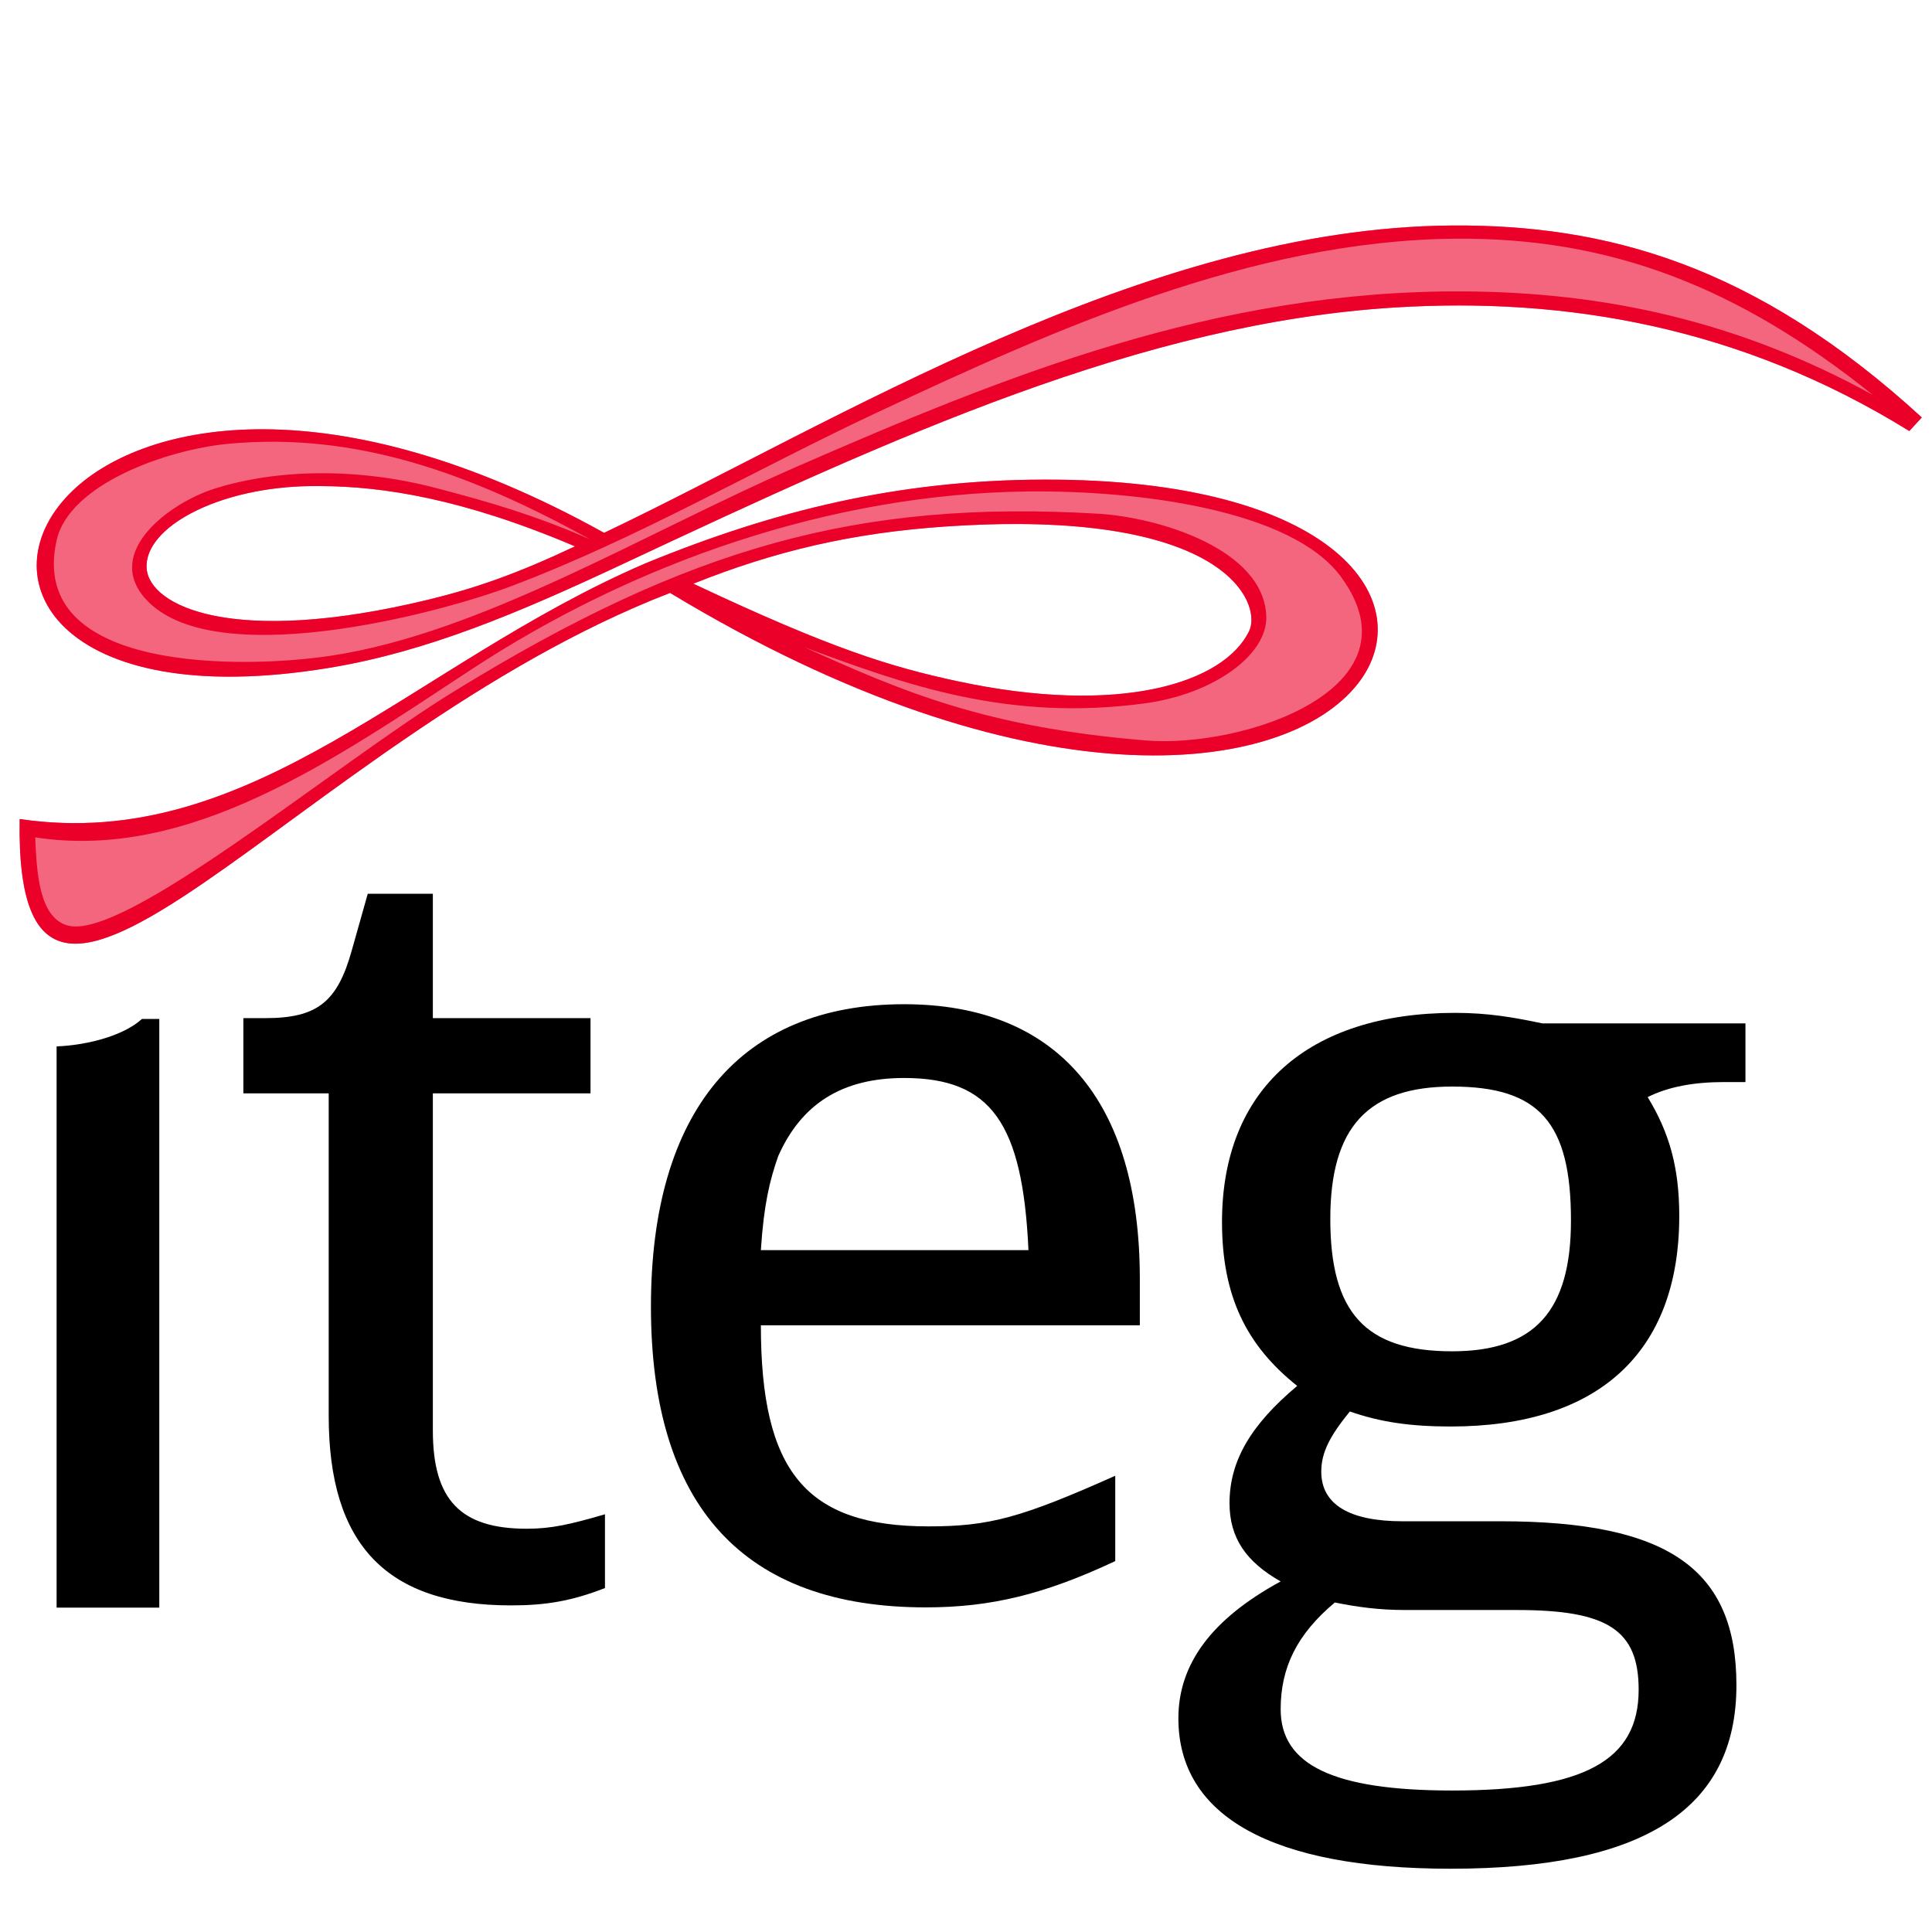 <?xml version="1.0" encoding="UTF-8" standalone="no"?>
<!-- Created with Inkscape (http://www.inkscape.org/) -->

<svg
   xmlns:dc="http://purl.org/dc/elements/1.1/"
   xmlns:cc="http://creativecommons.org/ns#"
   xmlns:rdf="http://www.w3.org/1999/02/22-rdf-syntax-ns#"
   xmlns:svg="http://www.w3.org/2000/svg"
   xmlns="http://www.w3.org/2000/svg"
   xmlns:sodipodi="http://sodipodi.sourceforge.net/DTD/sodipodi-0.dtd"
   xmlns:inkscape="http://www.inkscape.org/namespaces/inkscape"
   width="1775"
   height="1775"
   id="svg6880"
   version="1.1"
   inkscape:version="0.48.3.1 r9886"
   sodipodi:docname="logo2-final.svg"
   inkscape:export-filename="/home/cl/iteg/schriftverkehr/CI/Logo/logo2-final-160.png"
   inkscape:export-xdpi="8.2399998"
   inkscape:export-ydpi="8.2399998"
   style="display:inline">
  <defs
     id="defs6882">
    <inkscape:perspective
       sodipodi:type="inkscape:persp3d"
       inkscape:vp_x="0 : 600 : 1"
       inkscape:vp_y="0 : 1000 : 0"
       inkscape:vp_z="1600 : 600 : 1"
       inkscape:persp3d-origin="800 : 400 : 1"
       id="perspective6888" />
    <inkscape:perspective
       id="perspective6898"
       inkscape:persp3d-origin="0.5 : 0.33333333 : 1"
       inkscape:vp_z="1 : 0.5 : 1"
       inkscape:vp_y="0 : 1000 : 0"
       inkscape:vp_x="0 : 0.5 : 1"
       sodipodi:type="inkscape:persp3d" />
    <inkscape:perspective
       id="perspective6922"
       inkscape:persp3d-origin="0.5 : 0.33333333 : 1"
       inkscape:vp_z="1 : 0.5 : 1"
       inkscape:vp_y="0 : 1000 : 0"
       inkscape:vp_x="0 : 0.5 : 1"
       sodipodi:type="inkscape:persp3d" />
    <inkscape:perspective
       id="perspective6944"
       inkscape:persp3d-origin="0.5 : 0.33333333 : 1"
       inkscape:vp_z="1 : 0.5 : 1"
       inkscape:vp_y="0 : 1000 : 0"
       inkscape:vp_x="0 : 0.5 : 1"
       sodipodi:type="inkscape:persp3d" />
    <inkscape:perspective
       id="perspective6966"
       inkscape:persp3d-origin="0.5 : 0.33333333 : 1"
       inkscape:vp_z="1 : 0.5 : 1"
       inkscape:vp_y="0 : 1000 : 0"
       inkscape:vp_x="0 : 0.5 : 1"
       sodipodi:type="inkscape:persp3d" />
    <inkscape:perspective
       id="perspective6988"
       inkscape:persp3d-origin="0.5 : 0.33333333 : 1"
       inkscape:vp_z="1 : 0.5 : 1"
       inkscape:vp_y="0 : 1000 : 0"
       inkscape:vp_x="0 : 0.5 : 1"
       sodipodi:type="inkscape:persp3d" />
    <inkscape:perspective
       id="perspective7010"
       inkscape:persp3d-origin="0.5 : 0.33333333 : 1"
       inkscape:vp_z="1 : 0.5 : 1"
       inkscape:vp_y="0 : 1000 : 0"
       inkscape:vp_x="0 : 0.5 : 1"
       sodipodi:type="inkscape:persp3d" />
    <inkscape:perspective
       id="perspective2858"
       inkscape:persp3d-origin="0.5 : 0.33333333 : 1"
       inkscape:vp_z="1 : 0.5 : 1"
       inkscape:vp_y="0 : 1000 : 0"
       inkscape:vp_x="0 : 0.5 : 1"
       sodipodi:type="inkscape:persp3d" />
    <inkscape:perspective
       id="perspective2979"
       inkscape:persp3d-origin="0.5 : 0.33333333 : 1"
       inkscape:vp_z="1 : 0.5 : 1"
       inkscape:vp_y="0 : 1000 : 0"
       inkscape:vp_x="0 : 0.5 : 1"
       sodipodi:type="inkscape:persp3d" />
    <inkscape:perspective
       id="perspective3008"
       inkscape:persp3d-origin="0.5 : 0.33333333 : 1"
       inkscape:vp_z="1 : 0.5 : 1"
       inkscape:vp_y="0 : 1000 : 0"
       inkscape:vp_x="0 : 0.5 : 1"
       sodipodi:type="inkscape:persp3d" />
    <inkscape:perspective
       id="perspective3060"
       inkscape:persp3d-origin="0.5 : 0.33333333 : 1"
       inkscape:vp_z="1 : 0.5 : 1"
       inkscape:vp_y="0 : 1000 : 0"
       inkscape:vp_x="0 : 0.5 : 1"
       sodipodi:type="inkscape:persp3d" />
  </defs>
  <sodipodi:namedview
     id="base"
     pagecolor="#ffffff"
     bordercolor="#666666"
     borderopacity="1.0"
     inkscape:pageopacity="0.0"
     inkscape:pageshadow="2"
     inkscape:zoom="0.42426407"
     inkscape:cx="656.85791"
     inkscape:cy="872.38704"
     inkscape:current-layer="layer1"
     inkscape:document-units="px"
     showgrid="false"
     showguides="false"
     inkscape:guide-bbox="true"
     inkscape:window-width="1920"
     inkscape:window-height="1178"
     inkscape:window-x="0"
     inkscape:window-y="0"
     inkscape:window-maximized="1">
    <sodipodi:guide
       orientation="0,1"
       position="0,200"
       id="guide6912" />
    <sodipodi:guide
       orientation="1,0"
       position="1583.333,1323.333"
       id="guide2826" />
    <sodipodi:guide
       orientation="1,0"
       position="1743.333,1186.667"
       id="guide2828" />
    <sodipodi:guide
       orientation="1,0"
       position="34,0"
       id="guide2961" />
    <sodipodi:guide
       orientation="1,0"
       position="1006.449,212.721"
       id="guide2963" />
    <sodipodi:guide
       orientation="0,1"
       position="0,170"
       id="guide2998" />
  </sodipodi:namedview>
  <g
     id="layer1"
     inkscape:label="Logo"
     inkscape:groupmode="layer"
     transform="translate(0,525)">
    <path
       style="fill:#f3667e;fill-opacity:1;stroke:none;display:inline"
       d="m 637.004,11.264 c 126.833,59.746 180.845,76.335 242.358,89.567 150.167,32.301 245.506,1.445 268.314,-46.102 11.847,-24.697 -19.865,-113.328 -278.112,-96.064 -86.477,5.781 -157.768,22.664 -232.561,52.599 z M 615.622,19.703 C 272.516,152.312 12.707,530.037 18.082,227.478 231.849,259.078 379.272,84.726 592.526,-7.194 710.565,-55.753 824.895,-83.93 958.74,-84.327 1229.053,-85.129 1305.748,29.038 1247.456,103.187 1180.085,188.885 944.273,218.271 615.622,19.703 z M 1334.755,-317.79 C 1052.459,-316.171 766.617,-136.208 555.015,-35.415 306.122,-173.63 133.882,-137.915 67.226,-74.633 -15.541,3.944 52.099,130.11 303.097,88.451 392.54,73.606 476.235,38.205 572.909,-7.138 821.467,-123.72 1049.376,-228.378 1282.169,-242.559 c 154.646,-9.421 315.752,16.854 471.965,113.594 l 11.495,-12.495 c -154.064,-141.17 -291.219,-177.132 -430.875,-176.331 z M 295.027,-78.393 c 56.57,0.268 129.874,11.388 233.237,55.375 -53.32,25.175 -91.434,38.468 -134.249,48.861 -180.35,43.777 -256.854,5.847 -259.289,-28.62 -2.75,-38.924 70.794,-77.446 160.302,-75.616 z"
       id="path6153"
       sodipodi:nodetypes="csssccccsscccsssscccccssc" />
    <path
       style="fill:#eb0029;fill-opacity:1;stroke:none;display:inline"
       d="M 1334.709,-317.832 C 1052.415,-316.213 766.615,-136.256 555.016,-35.464 306.124,-173.678 133.892,-137.935 67.237,-74.654 -15.529,3.922 52.133,130.128 303.129,88.469 392.571,73.625 476.263,38.183 572.936,-7.16 c 248.556,-116.582 476.477,-221.209 709.268,-235.39 154.645,-9.421 315.74,16.811 471.952,113.55 l 11.472,-12.477 c -154.062,-141.169 -291.266,-177.155 -430.92,-176.354 z m 0.502,12.142 c 143.827,-1.631 261.605,44.263 385.45,143.528 -123.46,-67.843 -246.835,-94.631 -377.662,-95.127 -225.788,-0.857 -418.12,76.862 -611.713,161.365 C 590.718,-34.566 442.315,56.643 303.715,77.5 224.791,89.376 24.77,93.621 52,-28.504 c 11.573,-51.907 101.698,-83.475 157.764,-88.763 117.708,-11.103 223.531,27.721 332.273,87.748 -49.66,-21.678 -89.442,-33.529 -141.937,-47.229 -73.13,-19.086 -146.982,-17.052 -203.151,0.754 -41.254,13.078 -101.341,58.017 -63.642,100.738 60.688,68.772 267.421,14.837 336.63,-11.305 115.898,-43.777 224.319,-107.201 336.714,-159.858 161.633,-75.725 343.045,-157.167 528.56,-159.271 z M 958.721,-84.368 C 824.877,-83.97 710.569,-55.803 592.531,-7.244 379.278,84.675 231.847,259.075 18.082,227.476 12.707,530.033 272.539,152.328 615.643,19.72 944.291,218.286 1180.082,188.904 1247.453,103.208 1305.744,29.059 1229.033,-85.17 958.721,-84.368 z m -672.005,5.945 c 2.764,-0.021 5.493,-0.057 8.29,0 56.569,0.268 129.935,11.365 233.297,55.351 C 474.983,2.104 436.801,15.44 393.986,25.833 213.637,69.609 137.165,31.661 134.73,-2.806 c -2.664,-37.707 66.299,-74.984 151.986,-75.616 z m 657.602,4.941 c 101.716,-1.12 242.55,16.813 287.727,78.463 75.485,103.01 -90.29,157.584 -179.201,150.311 -148.158,-12.118 -224.704,-45.476 -313.602,-85.581 91.118,33.879 186.428,68.698 313.016,51.416 62.487,-8.531 112.111,-44.218 111.121,-79.636 -1.721,-61.625 -98.11,-91.201 -154.75,-94.541 C 788.266,-66.046 632.224,-22.028 417.768,109.823 307.622,177.204 113.833,340.481 61.794,325.199 35.065,317.35 33.753,273.782 32.317,244.308 174.732,266.259 307.022,172.843 433.427,89.809 582.258,-7.957 763.788,-71.494 944.318,-73.482 z m -7.955,29.895 c 196.999,0.996 222.009,75.928 211.273,98.309 -22.808,47.547 -118.133,78.358 -268.299,46.056 C 817.823,87.547 763.829,71.008 636.996,11.262 c 74.792,-29.935 146.067,-46.807 232.543,-52.588 24.21,-1.618 46.444,-2.364 66.824,-2.261 z"
       id="path6190"
       sodipodi:nodetypes="ccsssscccccssssscssssscccccsccccssccsscssscscsccsscsc" />
    <g
       id="g7045"
       transform="translate(18,-48)">
      <path
         sodipodi:nodetypes="cccccc"
         style="stroke:none"
         d="m 34,1000 94.351,0 0,-540.859 -15.947,0 c -15.947,14.618 -47.84,23.92 -78.405,25.249 l 0,515.61 z"
         id="path22937" />
      <path
         style="stroke:none"
         d="m 537.814,914.216 c -31.893,9.302 -49.169,13.289 -71.76,13.289 -61.129,0 -86.378,-26.578 -86.378,-90.365 l 0,-309.632 144.849,0 0,-69.102 -144.849,0 0,-114.285 -59.8,0 -14.618,51.827 c -13.289,47.84 -31.893,62.458 -79.733,62.458 l -19.933,0 0,69.102 78.405,0 0,296.343 c 0,118.271 53.156,174.085 167.44,174.085 31.893,0 55.813,-3.986 86.378,-15.947 l 0,-67.773 z m 0,0"
         id="path22941" />
      <path
         style="stroke:none"
         d="m 1029.205,740.628 0,-42.525 c 0,-163.454 -75.747,-252.489 -216.609,-252.489 -150.165,0 -232.556,98.338 -232.556,277.738 0,183.387 85.049,276.409 252.489,276.409 59.8,0 108.969,-11.96 174.085,-42.525 l 0,-78.405 c -86.378,38.538 -115.614,46.511 -171.427,46.511 -112.956,0 -154.151,-50.498 -154.151,-184.716 l 348.169,0 z M 681.036,671.525 c 2.658,-41.196 7.973,-63.787 15.947,-86.378 21.262,-47.84 58.471,-71.76 115.614,-71.76 79.733,0 108.969,41.196 114.285,158.138 l -245.845,0 z m 0,0"
         id="path22935" />
      <path
         style="stroke:none"
         d="m 1585.609,517.121 0,-53.895 -186.56,0 c -26.257,-5.527 -49.749,-9.673 -80.152,-9.673 -135.429,0 -214.199,70.478 -214.199,192.088 0,67.714 22.111,113.318 69.096,150.63 -42.84,35.93 -62.187,69.096 -62.187,107.79 0,31.784 15.201,53.895 46.986,71.86 -63.569,34.548 -93.971,76.006 -93.971,125.755 0,89.825 85.68,138.193 250.129,138.193 178.269,0 262.566,-55.277 262.566,-168.595 0,-106.408 -62.187,-150.63 -216.963,-150.63 l -89.825,0 c -48.367,0 -74.624,-15.201 -74.624,-45.604 0,-17.965 8.291,-33.166 26.257,-55.277 27.639,9.673 55.277,13.819 92.589,13.819 135.429,0 210.053,-67.714 210.053,-193.47 0,-45.604 -9.674,-77.388 -29.02,-109.172 19.347,-9.674 42.84,-13.819 70.478,-13.819 l 19.347,0 z m -210.053,485.057 c 82.916,0 111.936,17.965 111.936,73.242 0,64.951 -49.749,92.589 -171.359,92.589 -109.172,0 -157.54,-23.493 -157.54,-74.624 0,-38.694 15.201,-69.096 49.749,-98.117 20.729,4.145 40.076,6.91 64.951,6.91 l 102.263,0 z m -59.423,-480.911 c 80.152,0 109.172,33.166 109.172,122.992 0,82.916 -33.166,120.228 -109.172,120.228 -80.152,0 -111.936,-35.93 -111.936,-121.61 0,-84.298 34.548,-121.61 111.936,-121.61 z m 0,0"
         id="path22933" />
    </g>
  </g>
</svg>
